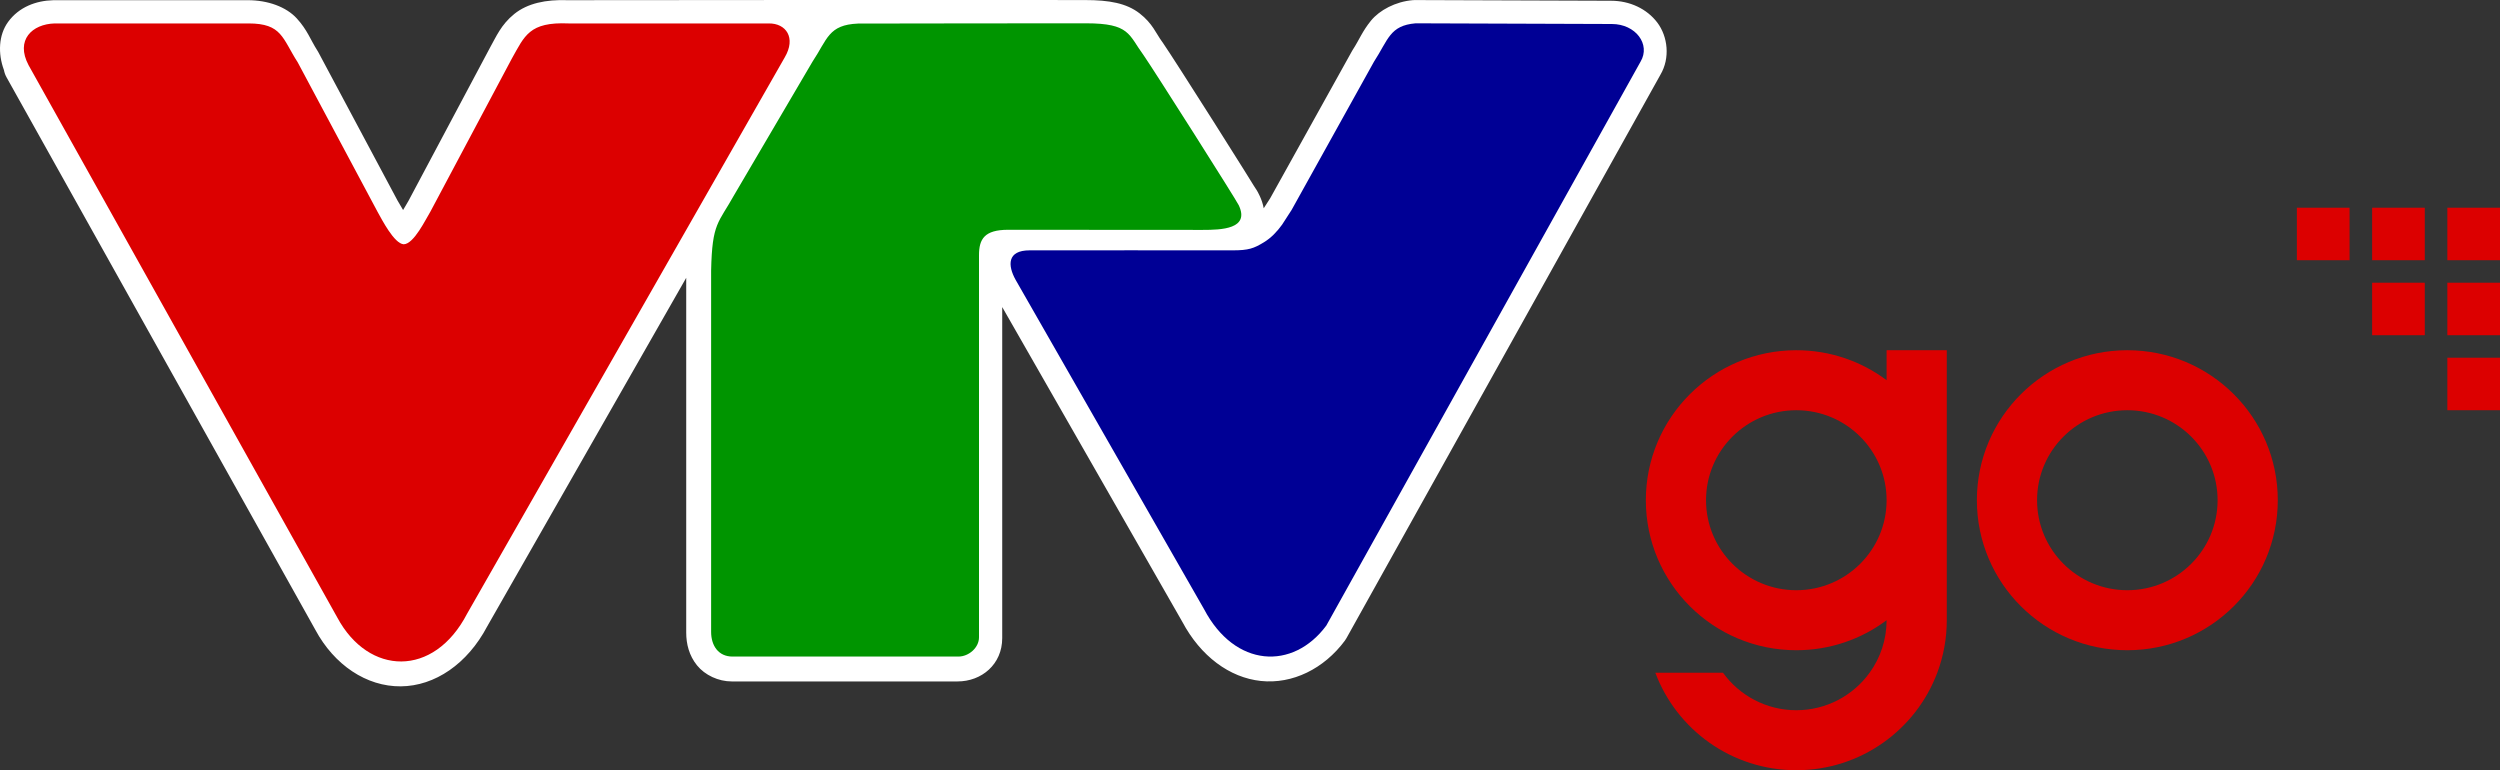 <svg xmlns="http://www.w3.org/2000/svg" fill="none" viewBox="0.5 3.02 80 24.65">
<rect x="0.5" y="3.02" width="80" height="24.65" fill="#333333" stroke="none"/>
<path fill-rule="evenodd" clip-rule="evenodd" d="M68.574 23.827C71.234 23.827 73.389 21.678 73.389 19.027C73.389 16.376 71.234 14.227 68.574 14.227C65.915 14.227 63.76 16.376 63.76 19.027C63.76 21.678 65.915 23.827 68.574 23.827ZM68.574 21.907C70.17 21.907 71.463 20.617 71.463 19.027C71.463 17.436 70.17 16.147 68.574 16.147C66.979 16.147 65.686 17.436 65.686 19.027C65.686 20.617 66.979 21.907 68.574 21.907Z" fill="#DC0000"/>
<path fill-rule="evenodd" clip-rule="evenodd" d="M57.982 23.827C59.066 23.827 60.066 23.47 60.871 22.867C60.871 23.494 60.67 24.074 60.328 24.547C59.804 25.273 58.948 25.747 57.982 25.747C57.015 25.747 56.16 25.273 55.635 24.547H53.47C54.153 26.369 55.916 27.667 57.982 27.667C60.048 27.667 61.81 26.369 62.493 24.547C62.689 24.024 62.797 23.458 62.797 22.867V14.227H60.871V15.186C60.066 14.584 59.066 14.227 57.982 14.227C55.323 14.227 53.167 16.376 53.167 19.027C53.167 21.678 55.323 23.827 57.982 23.827ZM57.982 21.907C59.577 21.907 60.871 20.617 60.871 19.027C60.871 17.436 59.577 16.147 57.982 16.147C56.386 16.147 55.093 17.436 55.093 19.027C55.093 20.617 56.386 21.907 57.982 21.907Z" fill="#DC0000"/>
<path d="M78.815 9.667H80.5V11.347H78.815V9.667Z" fill="#DC0000"/>
<path d="M76.408 9.667H78.093V11.347H76.408V9.667Z" fill="#DC0000"/>
<path d="M78.815 12.067H80.5V13.747H78.815V12.067Z" fill="#DC0000"/>
<path d="M78.815 14.467H80.5V16.147H78.815V14.467Z" fill="#DC0000"/>
<path d="M76.408 12.067H78.093V13.747H76.408V12.067Z" fill="#DC0000"/>
<path d="M74 9.667H75.686V11.347H74V9.667Z" fill="#DC0000"/>
<path d="M35.226 3.022C29.328 3.01 24.551 3.026 18.67 3.026C17.961 3 17.378 3.128 16.958 3.466C16.531 3.81 16.372 4.206 16.18 4.545C16.177 4.551 16.174 4.557 16.171 4.562L13.571 9.448C13.511 9.547 13.454 9.642 13.399 9.741C13.34 9.638 13.273 9.53 13.228 9.449C13.227 9.449 13.227 9.448 13.226 9.447L10.681 4.68C10.671 4.662 10.66 4.644 10.649 4.627C10.438 4.298 10.334 3.976 9.996 3.608C9.658 3.24 9.076 3.026 8.427 3.026H2.221C2.214 3.026 2.207 3.026 2.2 3.027C1.661 3.041 1.109 3.239 0.758 3.723C0.454 4.142 0.43 4.733 0.626 5.262C0.642 5.348 0.672 5.43 0.716 5.506L10.592 23.176C11.194 24.296 12.224 24.992 13.325 24.983C14.419 24.974 15.459 24.262 16.091 23.064L22.459 11.91V23.267C22.459 23.625 22.551 23.999 22.805 24.312C23.058 24.625 23.49 24.826 23.913 24.826H31.142C31.911 24.826 32.571 24.279 32.571 23.44V12.846L38.334 22.918C38.919 24.017 39.843 24.704 40.848 24.811C41.861 24.918 42.868 24.419 43.534 23.523C43.553 23.496 43.572 23.468 43.588 23.439L53.644 5.393L53.633 5.412C53.95 4.878 53.87 4.188 53.535 3.744C53.199 3.3 52.652 3.044 52.051 3.044L45.776 3.022C45.753 3.022 45.73 3.023 45.708 3.025C45.155 3.072 44.646 3.345 44.371 3.681C44.096 4.018 43.99 4.303 43.796 4.601C43.786 4.616 43.776 4.631 43.768 4.647L41.145 9.366L40.939 9.685C40.913 9.544 40.867 9.408 40.81 9.287L40.809 9.286C40.72 9.096 40.711 9.108 40.628 8.973C40.545 8.838 40.434 8.659 40.302 8.448C40.038 8.026 39.693 7.478 39.339 6.92C38.631 5.805 37.922 4.694 37.703 4.376C37.698 4.37 37.693 4.363 37.688 4.356C37.493 4.092 37.384 3.771 36.966 3.447C36.547 3.123 35.998 3.022 35.226 3.022L35.226 3.022Z" fill="#fff"/>
<path d="M42.942 23.038C41.875 24.476 40.017 24.393 39.028 22.51L33.001 11.977C32.742 11.513 32.725 11.031 33.447 11.031C35.281 11.031 38.111 11.027 39.946 11.031C40.454 11.032 40.624 10.968 40.94 10.776C41.177 10.633 41.365 10.433 41.527 10.209L41.832 9.737L44.467 4.995C44.926 4.29 44.969 3.836 45.8 3.766L52.078 3.788C52.841 3.788 53.327 4.439 52.998 4.993L42.942 23.038Z" fill="#000095"/>
<path d="M23.256 11.679V23.241C23.256 23.684 23.492 24.03 23.939 24.03H31.169C31.499 24.03 31.828 23.748 31.828 23.414V11.185C31.828 10.668 32.002 10.375 32.755 10.373L38.981 10.377C39.581 10.377 40.5 10.351 40.141 9.589C40.051 9.4 37.445 5.293 37.096 4.788C36.61 4.129 36.664 3.766 35.253 3.766C35.253 3.766 27.991 3.77 27.957 3.774C27.007 3.814 26.981 4.27 26.497 4.998L24.002 9.246C23.486 10.174 23.288 10.135 23.256 11.679Z" fill="#009500"/>
<path d="M1.414 5.105L11.296 22.785C12.293 24.637 14.381 24.714 15.448 22.657L25.61 4.859C25.984 4.225 25.65 3.763 25.101 3.77H18.696C17.433 3.715 17.289 4.168 16.877 4.898L14.274 9.79C14.132 10.017 13.745 10.834 13.417 10.837C13.111 10.815 12.719 10.042 12.582 9.799L10.028 5.017C9.53 4.242 9.525 3.77 8.453 3.77H2.248C1.531 3.79 0.986 4.298 1.414 5.105Z" fill="#DC0000"/>
</svg>